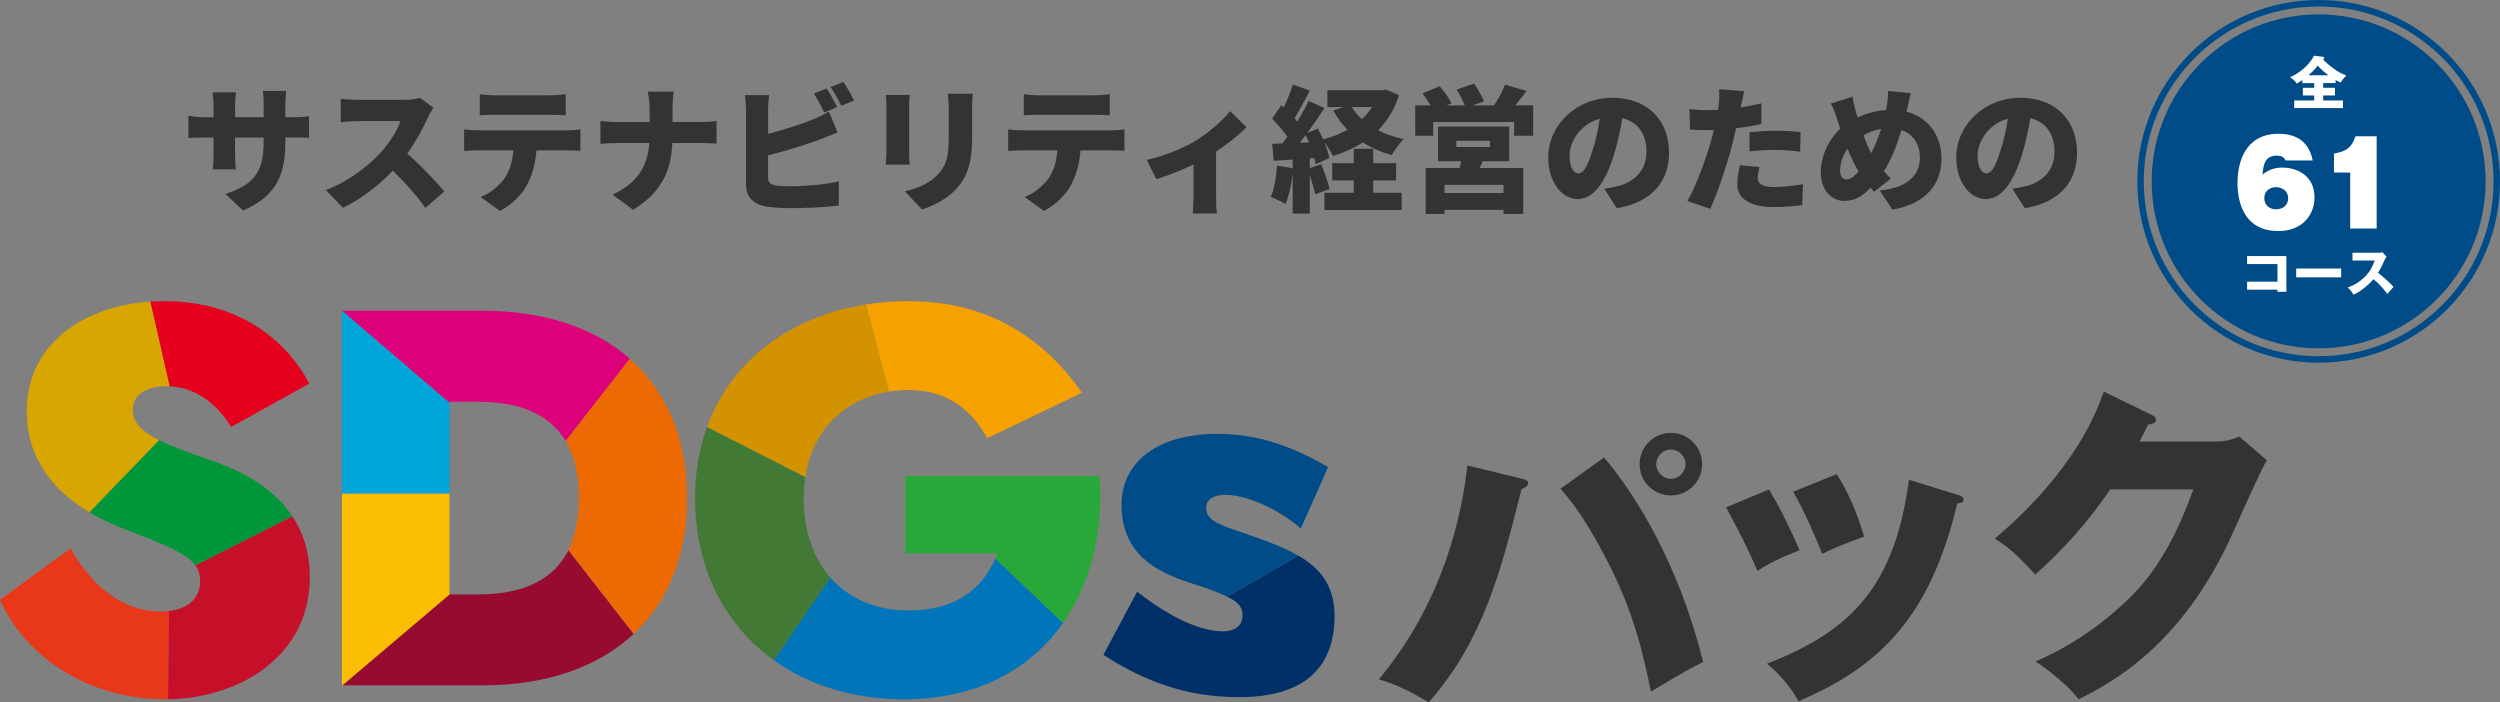 <?xml version="1.0" encoding="UTF-8"?>
<svg id="_レイヤー_2" data-name="レイヤー 2" xmlns="http://www.w3.org/2000/svg" viewBox="0 0 772 216.85">
  <rect x="0" y="0" width="772" height="216.85" fill="#808080" stroke="none"/>
  <defs>
    <style>
      .cls-1 {
        fill: #fff;
      }

      .cls-2 {
        fill: #00a6d9;
      }

      .cls-3 {
        fill: #ed6a02;
      }

      .cls-4 {
        fill: #c60f28;
      }

      .cls-5 {
        fill: #f5a200;
      }

      .cls-6 {
        fill: #427935;
      }

      .cls-7 {
        fill: #333;
      }

      .cls-8 {
        fill: #d7a600;
      }

      .cls-9 {
        fill: #004c88;
      }

      .cls-10 {
        fill: #970b31;
      }

      .cls-11 {
        fill: #0075ba;
      }

      .cls-12 {
        fill: #28a838;
      }

      .cls-13 {
        fill: #00973b;
      }

      .cls-14 {
        fill: #dc007a;
      }

      .cls-15 {
        fill: #003067;
      }

      .cls-16 {
        fill: none;
        stroke: #004c88;
        stroke-miterlimit: 10;
        stroke-width: 2px;
      }

      .cls-17 {
        fill: #e83819;
      }

      .cls-18 {
        fill: #d39200;
      }

      .cls-19 {
        fill: #fabd00;
      }

      .cls-20 {
        fill: #e5001e;
      }
    </style>
  </defs>
  <g id="_レイヤー_1-2" data-name="レイヤー 1">
    <g>
      <g>
        <path class="cls-7" d="m660.67,136.35c.72-1.23,1.03-2.05,2.67-5.24,1.03-.1,2.46-.41,2.46-1.44,0-.82-.92-1.34-1.34-1.54l-14.79-7.19c-2.26,6.16-8.73,24.24-33.68,45.39,4.93,3.08,6.98,5.24,12.53,11.09,8.73-7.8,16.53-16.53,23.11-26.29h25.67c-2.26,6.26-6.98,18.69-15.3,28.76-5.34,6.47-17.77,17.77-33.38,24.34,8.63,6.06,11.5,9.45,13.25,11.71,9.04-4.52,31.84-15.92,47.65-51.45,2.36-5.24,8.63-19.31,10.48-22.39l-8.52-7.29c-2.05.82-3.9,1.54-7.29,1.54h-23.52Zm-71.17,11.8c-4.42,32.66-17.56,46.62-43.85,56.79,5.44,4.42,8.52,9.45,9.76,11.6,23.83-10.27,40.36-24.65,48.99-61.1.51,0,1.95-.1,1.95-1.13,0-.92-.82-1.23-1.95-1.54l-14.89-4.62Zm-35.74,3.7c2.77,4.83,6.98,13.97,8.93,19.2,2.98-1.54,5.44-2.57,12.94-5.34-2.46-8.32-4.93-13.56-8.42-19.31l-13.45,5.44Zm-20.74,4.83c3.39,6.26,6.88,12.94,9.65,19.62,4.62-3.08,10.48-5.44,13.04-6.37-1.95-4.72-6.26-13.66-9.45-18.79l-13.25,5.55Zm-51.14-5.75c2.36,2.67,6.78,7.7,13.66,20.74,8.93,16.84,11.81,30.09,14.27,41.9,9.86-5.96,12.43-7.29,16.12-9.14-7.39-29.99-20.85-51.76-30.6-63.16l-13.45,9.65Zm-28.76-7.19c-1.54,14.17-6.88,41.49-27.32,66.03,5.75,1.75,8.93,3.39,15.4,7.09,16.94-19.2,22.39-40.98,28.65-65.83,1.03-.41,2.05-.92,2.05-1.85,0-.82-.72-1.03-1.85-1.34l-16.94-4.11Zm62.85-4.93c2.46,0,4.52,2.05,4.52,4.52s-2.05,4.52-4.52,4.52-4.52-2.05-4.52-4.52,2.05-4.52,4.52-4.52Zm0-5.13c-5.24,0-9.65,4.21-9.65,9.65s4.31,9.65,9.65,9.65,9.65-4.31,9.65-9.65-4.31-9.65-9.65-9.65Z"/>
        <g>
          <path class="cls-17" d="m52.18,188.69l-.28,27.24c-.34,0-.67,0-1.01,0-23.8,0-43.3-13.38-50.89-30.73l21.81-15.86c6.77,12.22,16.7,19.5,27.77,19.5.9,0,1.78-.05,2.61-.16"/>
          <path class="cls-4" d="m95.67,178.27c0,24.25-21.49,37.28-43.77,37.67l.28-27.24c5.72-.7,9.62-3.79,9.62-9.26,0-1.89-.42-3.44-1.45-4.86l29.89-15.19c3.47,5.21,5.44,11.46,5.44,18.89"/>
          <path class="cls-13" d="m90.23,159.38l-29.89,15.19c-2.48-3.41-8.54-6.06-21.02-10.84-3.41-1.29-7.57-3.07-11.72-5.55l21.5-22.26c4.37,2.2,10.29,4.21,17.16,6.65,10.29,3.57,18.8,9.02,23.97,16.81"/>
          <path class="cls-8" d="m40.98,126.55c0,4,3.02,6.81,8.13,9.37l-21.5,22.26c-9.7-5.77-19.34-15.33-19.34-31.3,0-20.15,16.87-32.3,38.18-33.74l5.96,26.16c-.34-.02-.68-.03-1.02-.03-6.45,0-10.41,2.81-10.41,7.28"/>
          <path class="cls-20" d="m95.51,118.45l-24.13,13.38c-4.89-7.9-11.61-12.18-18.97-12.53l-5.96-26.16c1.41-.09,2.84-.14,4.28-.14,24.62,0,38.67,13.72,44.79,25.45"/>
          <path class="cls-10" d="m195.68,195.73c-10.94,10.26-26.94,15.91-46.8,15.91h-43.18l33.11-28.09h8.75c11.25,0,22.58-2.86,27.97-13.67l20.15,25.84Z"/>
          <path class="cls-3" d="m212.16,153.81c0,17.67-5.85,31.96-16.48,41.92l-20.15-25.84c2.06-4.12,3.25-9.38,3.25-16.08,0-7.6-1.53-13.36-4.13-17.67l19.79-25.37c11.41,9.99,17.72,24.7,17.72,43.05"/>
          <path class="cls-14" d="m194.44,110.76l-19.79,25.37c-5.67-9.49-16.42-12.07-27.1-12.07h-8.76v.35l-33.21-28.45h43.3c19.13,0,34.67,5.24,45.56,14.79"/>
          <polygon class="cls-2" points="138.8 124.42 138.8 152.45 105.58 152.45 105.58 95.97 138.8 124.42"/>
          <polygon class="cls-19" points="138.81 183.56 105.7 211.64 105.59 211.64 105.59 152.45 138.8 152.45 138.8 183.56 138.81 183.56"/>
          <path class="cls-11" d="m328.28,192.36h0c-10.16,14.45-26.84,23.58-49.03,23.58-15.67,0-29.49-4.32-40.28-12.05l17.41-25.56c5.75,6.57,14.19,10.19,24.18,10.19,14.4,0,22.72-6.53,26.79-16.06l20.92,19.9Z"/>
          <path class="cls-12" d="m328.28,192.36l-20.92-19.9c.23-.53.44-1.07.64-1.62h-28.43v-23.8h59.99c1.2,17.35-2.75,33.2-11.29,45.32"/>
          <path class="cls-5" d="m334.12,121.26l-29.24,14.04c-4.63-8.26-11.9-14.87-24.3-14.87-2.09,0-4.14.17-6.12.49l-7.06-26.9c4.24-.67,8.64-1.02,13.18-1.02,25.45,0,42.31,12.23,53.54,28.26"/>
          <path class="cls-18" d="m274.45,120.92c-13.07,2.14-23.5,11.24-25.79,26.44l-30.32-15.46c7.47-20.58,25.67-34.19,49.05-37.88l7.06,26.9Z"/>
          <path class="cls-6" d="m256.39,178.33l-17.41,25.56c-15.15-10.83-24.34-28.37-24.34-50.08,0-7.96,1.29-15.29,3.7-21.91l30.32,15.46c-.31,2.04-.47,4.19-.47,6.45,0,10.26,3.01,18.59,8.2,24.52"/>
          <path class="cls-15" d="m412.11,190.17c0,17.02-10.57,25.11-29.41,25.11-17.02,0-29.9-5.29-41.97-13.06l10.41-19.5c13.55,10.58,22.3,12.23,26.44,12.23s6.12-1.98,6.12-4.95c0-2.31-.98-3.9-4.75-5.76l21.95-12.68c6.5,3.75,11.21,9.05,11.21,18.61"/>
          <path class="cls-9" d="m372.45,156.78c0,4.8,5.78,5.62,18.01,10.09,3.68,1.41,7.27,2.86,10.43,4.69l-21.95,12.68c-2.41-1.19-5.96-2.49-11.12-4.16-11.07-3.47-21.48-9.25-21.48-24.12,0-14.04,12.06-21.98,29.57-21.98,13.39,0,24.13,4.46,34.21,10.24l-8.43,19c-6.94-6.11-16.85-10.41-23.3-10.41-4.13,0-5.95,1.81-5.95,3.96"/>
        </g>
      </g>
      <g>
        <path class="cls-16" d="m771,56c0,30.38-24.62,55-55,55s-55-24.62-55-55S685.63,1,716,1s55,24.62,55,55"/>
        <path class="cls-9" d="m767.56,56c0,28.48-23.08,51.56-51.56,51.56s-51.56-23.09-51.56-51.56,23.09-51.56,51.56-51.56,51.56,23.09,51.56,51.56"/>
        <path class="cls-1" d="m712.84,23.24c1.78-1.46,2.69-2.73,2.87-2.98.87,1.03,1.98,1.98,3.31,2.98h-6.18Zm4.56,2.42h3.83v-.94c.73.39,1.18.59,1.6.77.48-.87.91-1.37,1.71-2.16-1.51-.62-2.69-1.21-4.17-2.35-1.1-.84-2.42-1.85-3.01-2.74.09-.04.36-.12.36-.41,0-.21-.23-.27-.36-.29l-2.78-.34c-2.3,4.31-6.47,6.25-7.43,6.65,1.57,1.02,1.89,1.66,2.05,1.98.23-.12.61-.32,1.75-1.12v.96h3.67v1.44h-3.49v2.37h3.49v1.55h-6.17v2.35h15.06v-2.35h-6.11v-1.55h3.64v-2.37h-3.64v-1.44Z"/>
        <path class="cls-1" d="m733.33,80.44c-.72,1.84-1.37,3.4-3.2,5.16-1.55,1.52-3.13,2.46-5.19,3.2.88.74,1.21,1.18,1.82,2.19,2.09-.88,4.6-2.94,6.14-4.78,2.37,1.87,3.71,3.74,4.3,4.56.53-.61,1.39-1.57,1.92-2.17-1.2-1.44-4.12-3.87-4.79-4.38.8-1.23,1.44-2.57,2.03-3.92.24-.53.48-.86.61-1.02l-1.25-1.36c-.27.1-.85.13-1.1.13h-8.17v2.4h6.89Zm-24.27,2.49v2.72h13.89v-2.72h-13.89Zm-5.78,6.51v.67h2.75v-11.04h-12.13v2.48h9.38v5.42h-9.38v2.48h9.38Z"/>
        <path class="cls-1" d="m733.91,70.59v-28.51h-6.54c-1.25,3.55-2.64,4.59-6.64,5.35v5.84h5.01v17.31h8.17Zm-31.05-5.95c-1.98,0-3.65-1.22-3.65-3.48s1.84-3.37,3.58-3.37,3.79,1.04,3.79,3.44-1.95,3.41-3.72,3.41Zm11.3-15.09c-1.32-6.85-6.4-8.24-10.53-8.24-10.47,0-12.69,9.04-12.69,15.16,0,7.48,3.02,14.88,12.55,14.88,7.72,0,11.23-5.25,11.23-10.36,0-7.54-6.5-9.25-9.84-9.25s-5.15,1.32-6.22,2.16c.24-2.64.52-5.84,4.38-5.84,1.56,0,2.19.49,2.78,1.5h8.34Z"/>
      </g>
      <g>
        <path class="cls-7" d="m75.07,65.02l-5.46-5.12c8.4-2.77,11.8-6.43,11.8-15.92v-1.51h-8.82v5.08c0,2.06.13,3.7.21,4.75h-7.1c.13-1.05.25-2.69.25-4.75v-5.08h-3.02c-2.27,0-3.53.08-4.75.17v-6.89c.97.17,2.48.46,4.75.46h3.02v-3.49c0-1.39-.13-2.73-.29-4.2h7.23c-.13,1.01-.29,2.44-.29,4.24v3.44h8.82v-3.95c0-1.72-.08-3.11-.25-4.16h7.23c-.13,1.09-.29,2.44-.29,4.16v3.95h2.23c2.44,0,3.61-.08,5.08-.34v6.72c-1.18-.13-2.65-.13-5.04-.13h-2.27v1.34c0,9.96-2.56,16.64-13.02,21.21Z"/>
        <path class="cls-7" d="m132.11,36.33c-1.39,3.11-3.61,7.31-6.34,11.09,4.07,3.53,9.12,8.86,11.43,11.72l-5.84,5.08c-2.69-3.82-6.26-7.86-10.04-11.51-4.41,4.58-9.91,8.82-15.42,11.47l-5.29-5.5c6.81-2.48,13.44-7.65,17.18-11.8,2.73-3.11,5-6.81,5.88-9.49h-13.06c-1.89,0-4.2.25-5.38.34v-7.23c1.47.21,4.16.34,5.38.34h14.03c2.1,0,4.07-.29,5.04-.63l4.16,3.07c-.38.55-1.26,2.02-1.72,3.07Z"/>
        <path class="cls-7" d="m147.56,40.24h27.51c.88,0,2.98-.08,4.16-.29v6.6c-1.13-.08-2.9-.13-4.16-.13h-9.41c-.29,4.2-1.34,7.52-2.77,10.38-1.43,2.98-4.7,6.39-8.53,8.32l-5.97-4.28c2.81-1.05,5.76-3.44,7.44-5.8,1.64-2.44,2.44-5.33,2.69-8.61h-10.96c-1.22,0-3.07.08-4.24.17v-6.64c1.3.17,2.94.29,4.24.29Zm5.46-10.8h16.8c1.55,0,3.32-.13,4.87-.34v6.51c-1.55-.08-3.28-.17-4.87-.17h-16.8c-1.47,0-3.49.08-4.87.17v-6.51c1.43.21,3.44.34,4.87.34Z"/>
        <path class="cls-7" d="m199.98,28.31h8.07c-.29,1.6-.38,4.03-.38,5.38v3.99h8.49c2.23,0,4.12-.17,5.12-.29v6.97c-1.01-.08-3.28-.21-5.17-.21h-8.49c-.38,8.02-2.86,15-12.14,20.63l-6.34-4.7c8.32-3.74,10.88-9.54,11.38-15.92h-9.83c-1.97,0-3.74.13-5.29.25v-7.06c1.51.17,3.32.34,5.12.34h10.08v-4.03c0-1.47-.17-3.74-.63-5.33Z"/>
        <path class="cls-7" d="m237.19,34.28v7.06c4.91-1.26,10.29-3.02,13.69-4.41,1.64-.63,3.15-1.34,5.08-2.48l2.69,6.43c-1.85.76-3.95,1.64-5.42,2.18-4.03,1.51-10.5,3.53-16.05,4.92v6.93c0,1.64.8,2.06,2.6,2.39,1.22.17,2.69.21,4.45.21,4.37,0,11.34-.59,14.79-1.51v7.44c-4.16.59-10.54.84-15.21.84-2.86,0-5.42-.21-7.27-.5-3.86-.71-6.17-2.98-6.17-6.76v-22.73c0-.92-.13-3.49-.34-4.91h7.48c-.21,1.43-.34,3.7-.34,4.91Zm21.34-1.22l-3.99,1.68c-.88-1.72-2.1-4.2-3.23-5.84l3.95-1.6c1.05,1.55,2.52,4.28,3.28,5.75Zm5.21-2.06l-3.95,1.68c-.84-1.72-2.18-4.2-3.32-5.8l3.95-1.6c1.09,1.6,2.6,4.28,3.32,5.71Z"/>
        <path class="cls-7" d="m280.74,32.64v14.28c0,1.05.08,2.81.17,3.91h-7.39c.04-.84.21-2.65.21-3.95v-14.24c0-.8-.04-2.27-.17-3.32h7.35c-.08,1.05-.17,1.81-.17,3.32Zm19.45.84v9.16c0,8.44-1.97,12.64-5.17,16-2.81,2.94-7.23,5.08-10.29,6.05l-5.33-5.63c4.37-.97,7.65-2.52,10.17-5.12,2.81-2.98,3.4-5.96,3.4-11.76v-8.7c0-1.85-.13-3.28-.29-4.54h7.69c-.08,1.26-.17,2.69-.17,4.54Z"/>
        <path class="cls-7" d="m315.56,40.24h27.51c.88,0,2.98-.08,4.16-.29v6.6c-1.13-.08-2.9-.13-4.16-.13h-9.41c-.29,4.2-1.34,7.52-2.77,10.38-1.43,2.98-4.7,6.39-8.53,8.32l-5.97-4.28c2.81-1.05,5.76-3.44,7.44-5.8,1.64-2.44,2.44-5.33,2.69-8.61h-10.96c-1.22,0-3.07.08-4.24.17v-6.64c1.3.17,2.94.29,4.24.29Zm5.46-10.8h16.8c1.55,0,3.32-.13,4.87-.34v6.51c-1.55-.08-3.28-.17-4.87-.17h-16.8c-1.47,0-3.49.08-4.87.17v-6.51c1.43.21,3.44.34,4.87.34Z"/>
        <path class="cls-7" d="m369.11,43.52c4.16-2.52,8.57-6.43,10.75-9.2l5.04,4.96c-1.97,2.14-5.67,5.04-9.37,7.52v14.07c0,1.6.04,4.12.34,5.04h-7.56c.13-.92.25-3.44.25-5.04v-10.08c-3.74,1.81-8.32,3.57-11.47,4.54l-2.98-5.96c5.46-1.13,11.72-3.86,15-5.84Z"/>
        <path class="cls-7" d="m432.03,29.4c-1.43,4.41-3.61,7.94-6.47,10.84,2.35,1.18,5,2.1,7.9,2.73-1.26,1.18-2.9,3.44-3.7,4.92-3.36-.92-6.3-2.23-8.91-3.91-2.73,1.76-5.84,3.15-9.24,4.2-.59-1.22-1.64-2.98-2.65-4.28.76,1.81,1.3,3.53,1.55,4.91l-4.24,1.89c-.08-.59-.21-1.22-.42-1.89l-1.39.08v3.02l3.57-1.18c.97,2.44,2.06,5.54,2.56,7.65l-4.45,1.6c-.34-1.6-1.01-3.82-1.68-5.92v11.89h-5.29v-12.27c-.42,3.49-1.22,7.02-2.18,9.33-1.05-.67-3.32-1.72-4.58-2.18,1.09-2.44,1.68-6.22,1.93-9.7l4.83.84v-2.69l-5.84.38-.5-5.25,3.19-.13c.5-.63,1.01-1.3,1.51-2.02-1.22-1.85-3.07-3.99-4.71-5.59l2.86-4.2.76.71c1.09-2.31,2.14-4.96,2.77-7.1l5.25,1.93c-1.55,2.94-3.24,6.17-4.71,8.53.29.34.59.71.84,1.05,1.34-2.23,2.56-4.45,3.49-6.43l4.92,2.23c-1.6,2.44-3.44,5.12-5.29,7.65l3.24-1.34c.59,1.05,1.13,2.18,1.64,3.32,2.73-.67,5.25-1.68,7.48-2.94-1.68-1.76-3.15-3.74-4.37-5.97l3.24-1.05h-5.04v-5.21h16.97l1.09-.21,4.08,1.76Zm-27.81,14.58c-.34-.76-.67-1.55-1.01-2.27-.63.84-1.26,1.64-1.85,2.39l2.86-.13Zm19.83,15.54h8.78v5.33h-23.86v-5.33h9.07v-3.82h-6.64v-5.33h6.64v-4.41h6.01v4.41h7.06v5.33h-7.06v3.82Zm-6.68-26.46c.88,1.34,1.93,2.6,3.19,3.74,1.22-1.13,2.27-2.39,3.15-3.74h-6.34Z"/>
        <path class="cls-7" d="m473.44,32.55v9.37h-5.88v-4.24h-24.99v4.24h-5.54v-9.37h4.71c-.71-1.22-1.64-2.6-2.48-3.7l5.29-2.23c1.39,1.55,2.98,3.74,3.65,5.29l-1.47.63h5.59c-.59-1.47-1.6-3.4-2.52-4.87l5.38-1.85c1.13,1.64,2.52,3.95,3.11,5.46l-3.49,1.26h6.55c1.26-1.81,2.65-4.41,3.4-6.39l6.64,1.93c-1.22,1.6-2.39,3.15-3.44,4.45h5.5Zm-15.58,17.22c-.29.76-.63,1.43-.97,2.1h13.48v14.2h-6.09v-1.26h-18.23v1.26h-5.8v-14.2h10.5c.17-.71.34-1.43.46-2.1h-7.14v-10.67h21.97v10.67h-8.19Zm6.43,7.31h-18.23v2.52h18.23v-2.52Zm-14.58-11.68h10.38v-1.93h-10.38v1.93Z"/>
        <path class="cls-7" d="m499.27,64.31l-3.87-6.05c1.76-.21,2.9-.46,4.12-.76,5.33-1.3,8.91-5.04,8.91-10.59s-2.65-9.28-7.48-10.42c-.55,3.4-1.3,7.06-2.48,10.96-2.48,8.4-6.26,14.03-11.22,14.03-5.21,0-9.16-5.63-9.16-12.81,0-10,8.61-18.48,19.83-18.48s17.48,7.39,17.48,16.93c0,8.86-5.21,15.33-16.13,17.18Zm-11.85-10.75c1.68,0,2.94-2.56,4.45-7.44.92-2.86,1.64-6.17,2.14-9.45-6.22,1.68-9.33,7.35-9.33,11.34,0,3.65,1.26,5.54,2.73,5.54Z"/>
        <path class="cls-7" d="m537.66,32.47c-.04.21-.08.46-.17.71,2.14-.34,4.29-.76,6.43-1.26v6.34c-2.39.59-5.08,1.05-7.81,1.34-.42,1.81-.84,3.61-1.26,5.29-1.51,5.84-4.33,14.37-6.72,19.58l-7.06-2.39c2.48-4.16,5.8-13.11,7.39-18.95.25-.97.55-1.97.76-2.98-.76.04-1.47.04-2.14.04-2.14,0-3.78-.08-5.21-.17l-.17-6.34c2.27.25,3.61.34,5.42.34,1.13,0,2.23-.04,3.4-.08.08-.63.17-1.18.21-1.68.21-1.76.25-3.65.13-4.71l7.77.59c-.34,1.3-.76,3.36-.97,4.33Zm5.12,22.43c0,1.76,1.3,2.86,5,2.86,2.86,0,5.75-.34,8.99-.88l-.25,6.47c-2.39.29-5.25.59-8.78.59-7.35,0-11.26-2.65-11.26-6.93,0-2.14.46-4.41.8-6.01l6.05.59c-.29,1.09-.55,2.48-.55,3.32Zm5.8-14.53c2.35,0,4.87.13,7.44.38l-.13,6.09c-2.1-.25-4.71-.55-7.31-.55-3.02,0-5.63.13-8.32.46v-5.92c2.44-.25,5.59-.46,8.32-.46Z"/>
        <path class="cls-7" d="m588.94,33.56c-.08.29-.17.63-.21.92,6.47,1.68,10.8,7.1,10.8,14.53,0,9.2-6.55,14.32-15.17,15.71l-3.91-5.92c9.49-.8,12.43-5.59,12.43-10.12,0-4.2-2.14-7.31-5.71-8.53-1.39,4.58-3.11,9.12-5.42,12.73.71.8,1.43,1.6,2.14,2.27l-5.17,4.07c-.38-.46-.76-.84-1.09-1.26-2.94,3.07-5.12,4.07-8.23,4.07-3.66,0-7.14-3.11-7.14-8.82,0-4.83,2.27-9.96,6.01-13.44l-1.01-3.15c-.5-1.6-1.01-2.9-1.89-4.66l6.68-2.1c.25,1.55.59,2.94.92,4.2.21.71.42,1.47.63,2.23,2.98-1.39,5.84-2.1,8.82-2.31.08-.5.17-.97.25-1.43.25-1.43.38-3.44.34-4.45l7.06.67c-.38,1.22-.84,3.61-1.13,4.79Zm-18.78,21.84c1.22,0,2.44-.92,3.78-2.44-1.22-1.97-2.35-4.41-3.4-7.06-1.51,2.06-2.31,4.54-2.31,6.76,0,1.64.67,2.73,1.93,2.73Zm7.65-8.11c1.26-2.31,2.27-4.96,3.07-7.48-2.06.34-3.87,1.09-5.42,1.97.76,2.06,1.55,3.99,2.35,5.5Z"/>
        <path class="cls-7" d="m625.27,64.31l-3.87-6.05c1.76-.21,2.9-.46,4.12-.76,5.33-1.3,8.91-5.04,8.91-10.59s-2.65-9.28-7.48-10.42c-.55,3.4-1.3,7.06-2.48,10.96-2.48,8.4-6.26,14.03-11.22,14.03-5.21,0-9.16-5.63-9.16-12.81,0-10,8.61-18.48,19.83-18.48s17.48,7.39,17.48,16.93c0,8.86-5.21,15.33-16.13,17.18Zm-11.85-10.75c1.68,0,2.94-2.56,4.45-7.44.92-2.86,1.64-6.17,2.14-9.45-6.22,1.68-9.33,7.35-9.33,11.34,0,3.65,1.26,5.54,2.73,5.54Z"/>
      </g>
    </g>
  </g>
</svg>